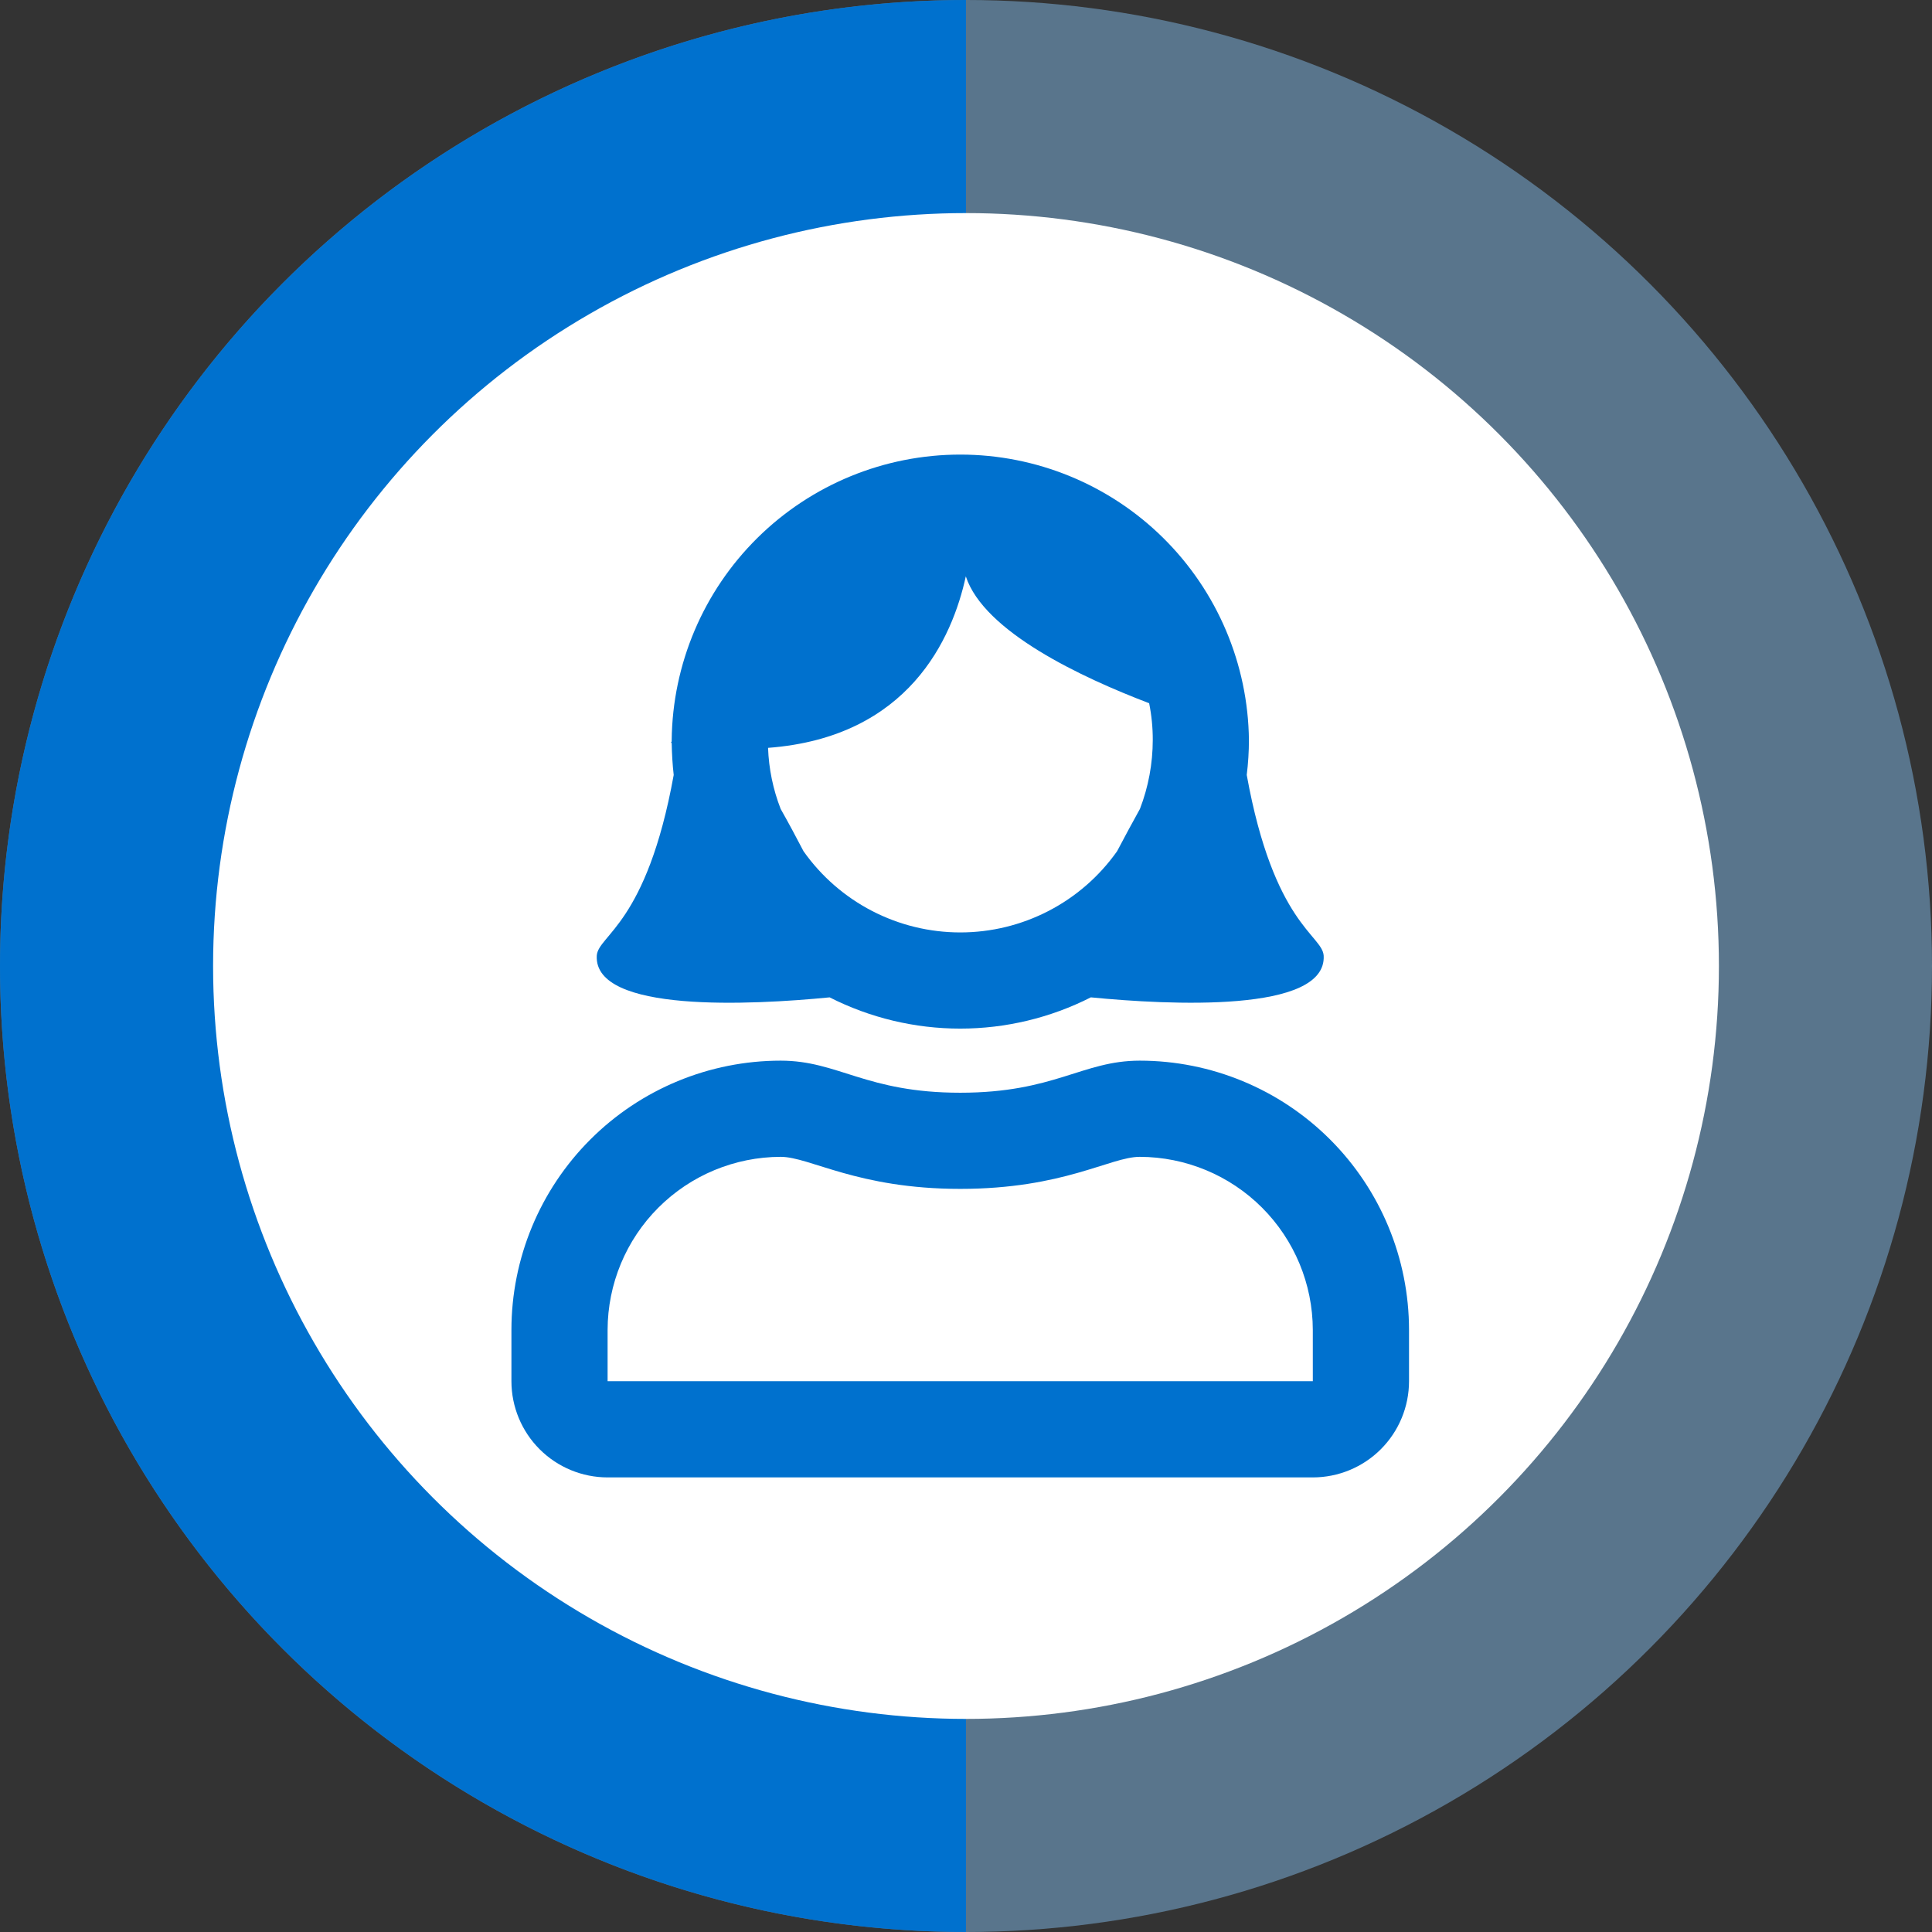 <svg fill="none" height="136" viewBox="0 0 136 136" width="136" xmlns="http://www.w3.org/2000/svg"><rect x="0" y="0" width="136" height="136" fill="#333333" stroke="none"/><circle cx="68" cy="68" fill="#80b8e6" opacity=".5" r="68"/><path d="m68 136c-18.035 0-35.331-7.164-48.083-19.917-12.752-12.752-19.917-30.048-19.917-48.083s7.164-35.331 19.917-48.083c12.752-12.752 30.049-19.917 48.083-19.917v68z" fill="#0071ce"/><circle cx="68" cy="68" fill="#fff" r="53"/><g fill="#0071ce"><path d="m80.23 74.663c-4.049 0-5.994 2.258-12.637 2.258-6.643 0-8.574-2.258-12.637-2.258-5.027.001-9.848 1.999-13.402 5.553-3.555 3.554-5.552 8.375-5.553 13.402v3.611c.001 1.796.714 3.517 1.984 4.787s2.991 1.983 4.787 1.984h49.643c1.796-.001 3.517-.714 4.787-1.984s1.983-2.992 1.984-4.787v-3.611c-.001-5.027-1.999-9.848-5.553-13.402-3.554-3.555-8.375-5.552-13.402-5.553zm12.184 22.566h-49.643v-3.611c.006-3.23 1.291-6.326 3.575-8.609s5.38-3.569 8.609-3.575c2.058 0 5.401 2.255 12.637 2.255 7.291 0 10.565-2.255 12.637-2.255 3.23.006 6.326 1.291 8.609 3.575s3.569 5.38 3.575 8.609z"/><path d="m58.398 70.207c2.849 1.446 6 2.2 9.195 2.2 3.195 0 6.346-.754 9.195-2.2 5.488.537 16.609 1.115 16.39-2.934-.099-1.466-3.512-2.2-5.416-12.721.101-.815.153-1.635.154-2.455-.058-5.35-2.224-10.461-6.028-14.224s-8.938-5.873-14.289-5.873-10.485 2.11-14.289 5.873-5.97 8.874-6.028 14.224v.087c-.012.036-.031.07-.055.099.019-.001.039.004.055.015.014.761.058 1.521.142 2.255-1.904 10.521-5.317 11.255-5.416 12.721-.212 4.049 10.902 3.471 16.39 2.934zm9.59-29.633c1.283 3.907 8.167 7.122 12.904 8.928.172.85.257 1.715.255 2.583-.001 1.661-.306 3.307-.903 4.857-.537.975-1.085 1.976-1.608 2.978-1.248 1.767-2.901 3.208-4.822 4.203s-4.052 1.514-6.215 1.514-4.294-.519-6.215-1.514-3.574-2.436-4.822-4.203c-.522-1.001-1.057-2.003-1.608-2.975-.535-1.374-.835-2.828-.888-4.301 9.915-.744 12.974-7.724 13.92-12.069z"/></g></svg>